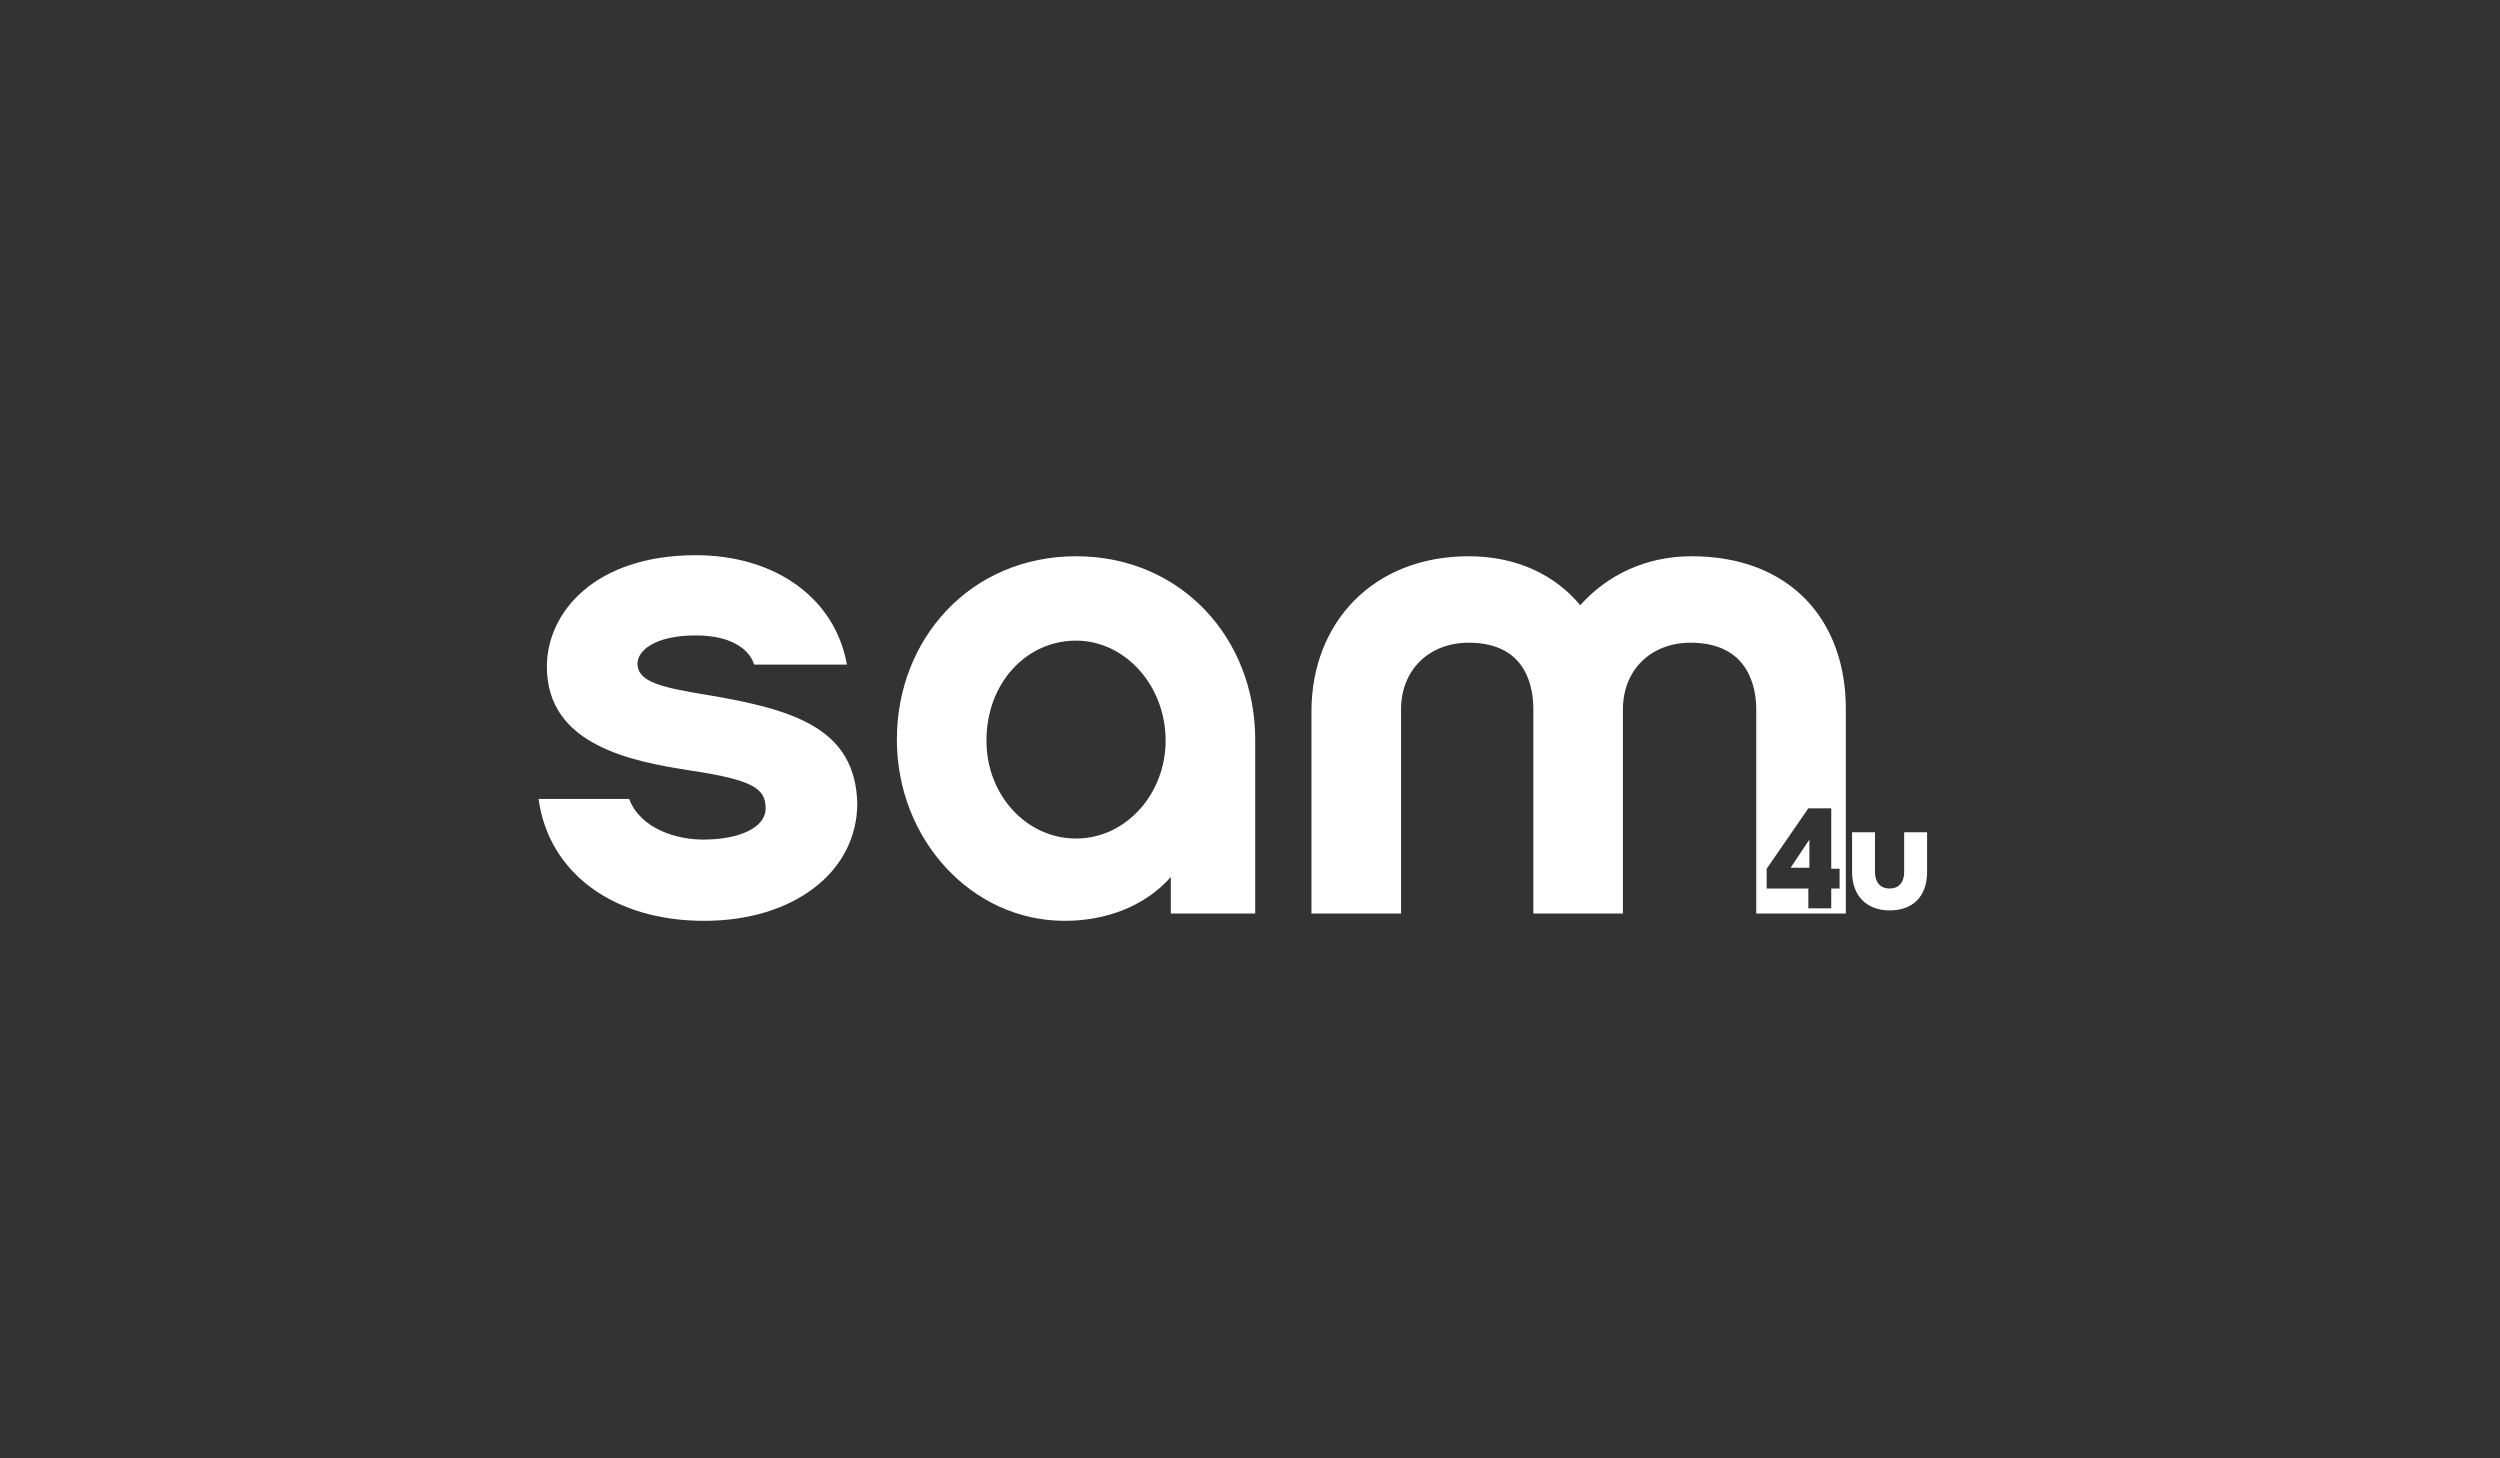<?xml version="1.0" encoding="UTF-8"?>
<svg xmlns="http://www.w3.org/2000/svg" xmlns:xlink="http://www.w3.org/1999/xlink" version="1.1" id="Ebene_1" x="0px" y="0px" viewBox="0 0 240 140" style="enable-background:new 0 0 240 140;" xml:space="preserve">
<rect x="0" y="0" width="240" height="140" fill="#333333" stroke="none"/>
<style type="text/css">
	.st0{fill:#FFFFFF;}
</style>
<g>
	<path class="st0" d="M67.8,66.7c-4.2-0.7-6.6-1.2-6.6-3c0-1.2,1.6-2.7,5.6-2.7c3.2,0,5.1,1.2,5.6,2.8h8.9   c-1.1-6.3-6.8-10.5-14.5-10.5c-9.7,0-14.3,5.5-14.3,10.7c0,7.5,8,9.1,14,10c5.8,0.9,7,1.7,7,3.6c0,1.9-2.6,3-6,3   c-2.5,0-6-1-7.1-3.9h-8.7c1,7.2,7.3,11.7,15.9,11.7c8.6,0,14.7-4.7,14.7-11.3C82.1,69.9,76.2,68.1,67.8,66.7z"></path>
	<path class="st0" d="M103.3,53.4c-10.1,0-17.2,7.9-17.2,17.6c0,9.6,7.2,17.4,16.1,17.4c4,0,7.7-1.4,10.2-4.2v3.5h8.1V71   C120.5,61.3,113.4,53.4,103.3,53.4z M103.3,80.5c-4.7,0-8.6-4.1-8.6-9.4c0-5.5,3.8-9.6,8.6-9.6c4.7,0,8.6,4.3,8.6,9.6   C111.9,76.2,108.1,80.5,103.3,80.5z"></path>
	<path class="st0" d="M162.4,53.4c-4.4,0-8.1,1.8-10.7,4.7c-2.4-2.9-6.1-4.7-10.7-4.7c-9.2,0-15.1,6.4-15.1,14.9v19.4h8.6V68.1   c0-3.8,2.7-6.4,6.5-6.4c5.7,0,6.2,4.5,6.2,6.4v19.6h8.6V68.1c0-3.8,2.7-6.4,6.5-6.4c5.7,0,6.3,4.5,6.3,6.4v19.6h8.6V68.3   C177.3,59.5,171.8,53.4,162.4,53.4z M176.6,85.3h-0.8v1.9h-2.2v-1.9h-4v-1.9l4-5.8h2.2v5.8h0.8V85.3z"></path>
	<polygon class="st0" points="173.7,83.3 173.7,80.6 171.9,83.3  "></polygon>
</g>
<path class="st0" d="M177.8,83.7v-3.8h2.2v3.8c0,1.1,0.6,1.6,1.4,1.6c0.8,0,1.4-0.5,1.4-1.6v-3.8h2.2v3.8c0,2.4-1.4,3.7-3.6,3.7  C179.3,87.4,177.8,86.1,177.8,83.7z"></path>
</svg>
